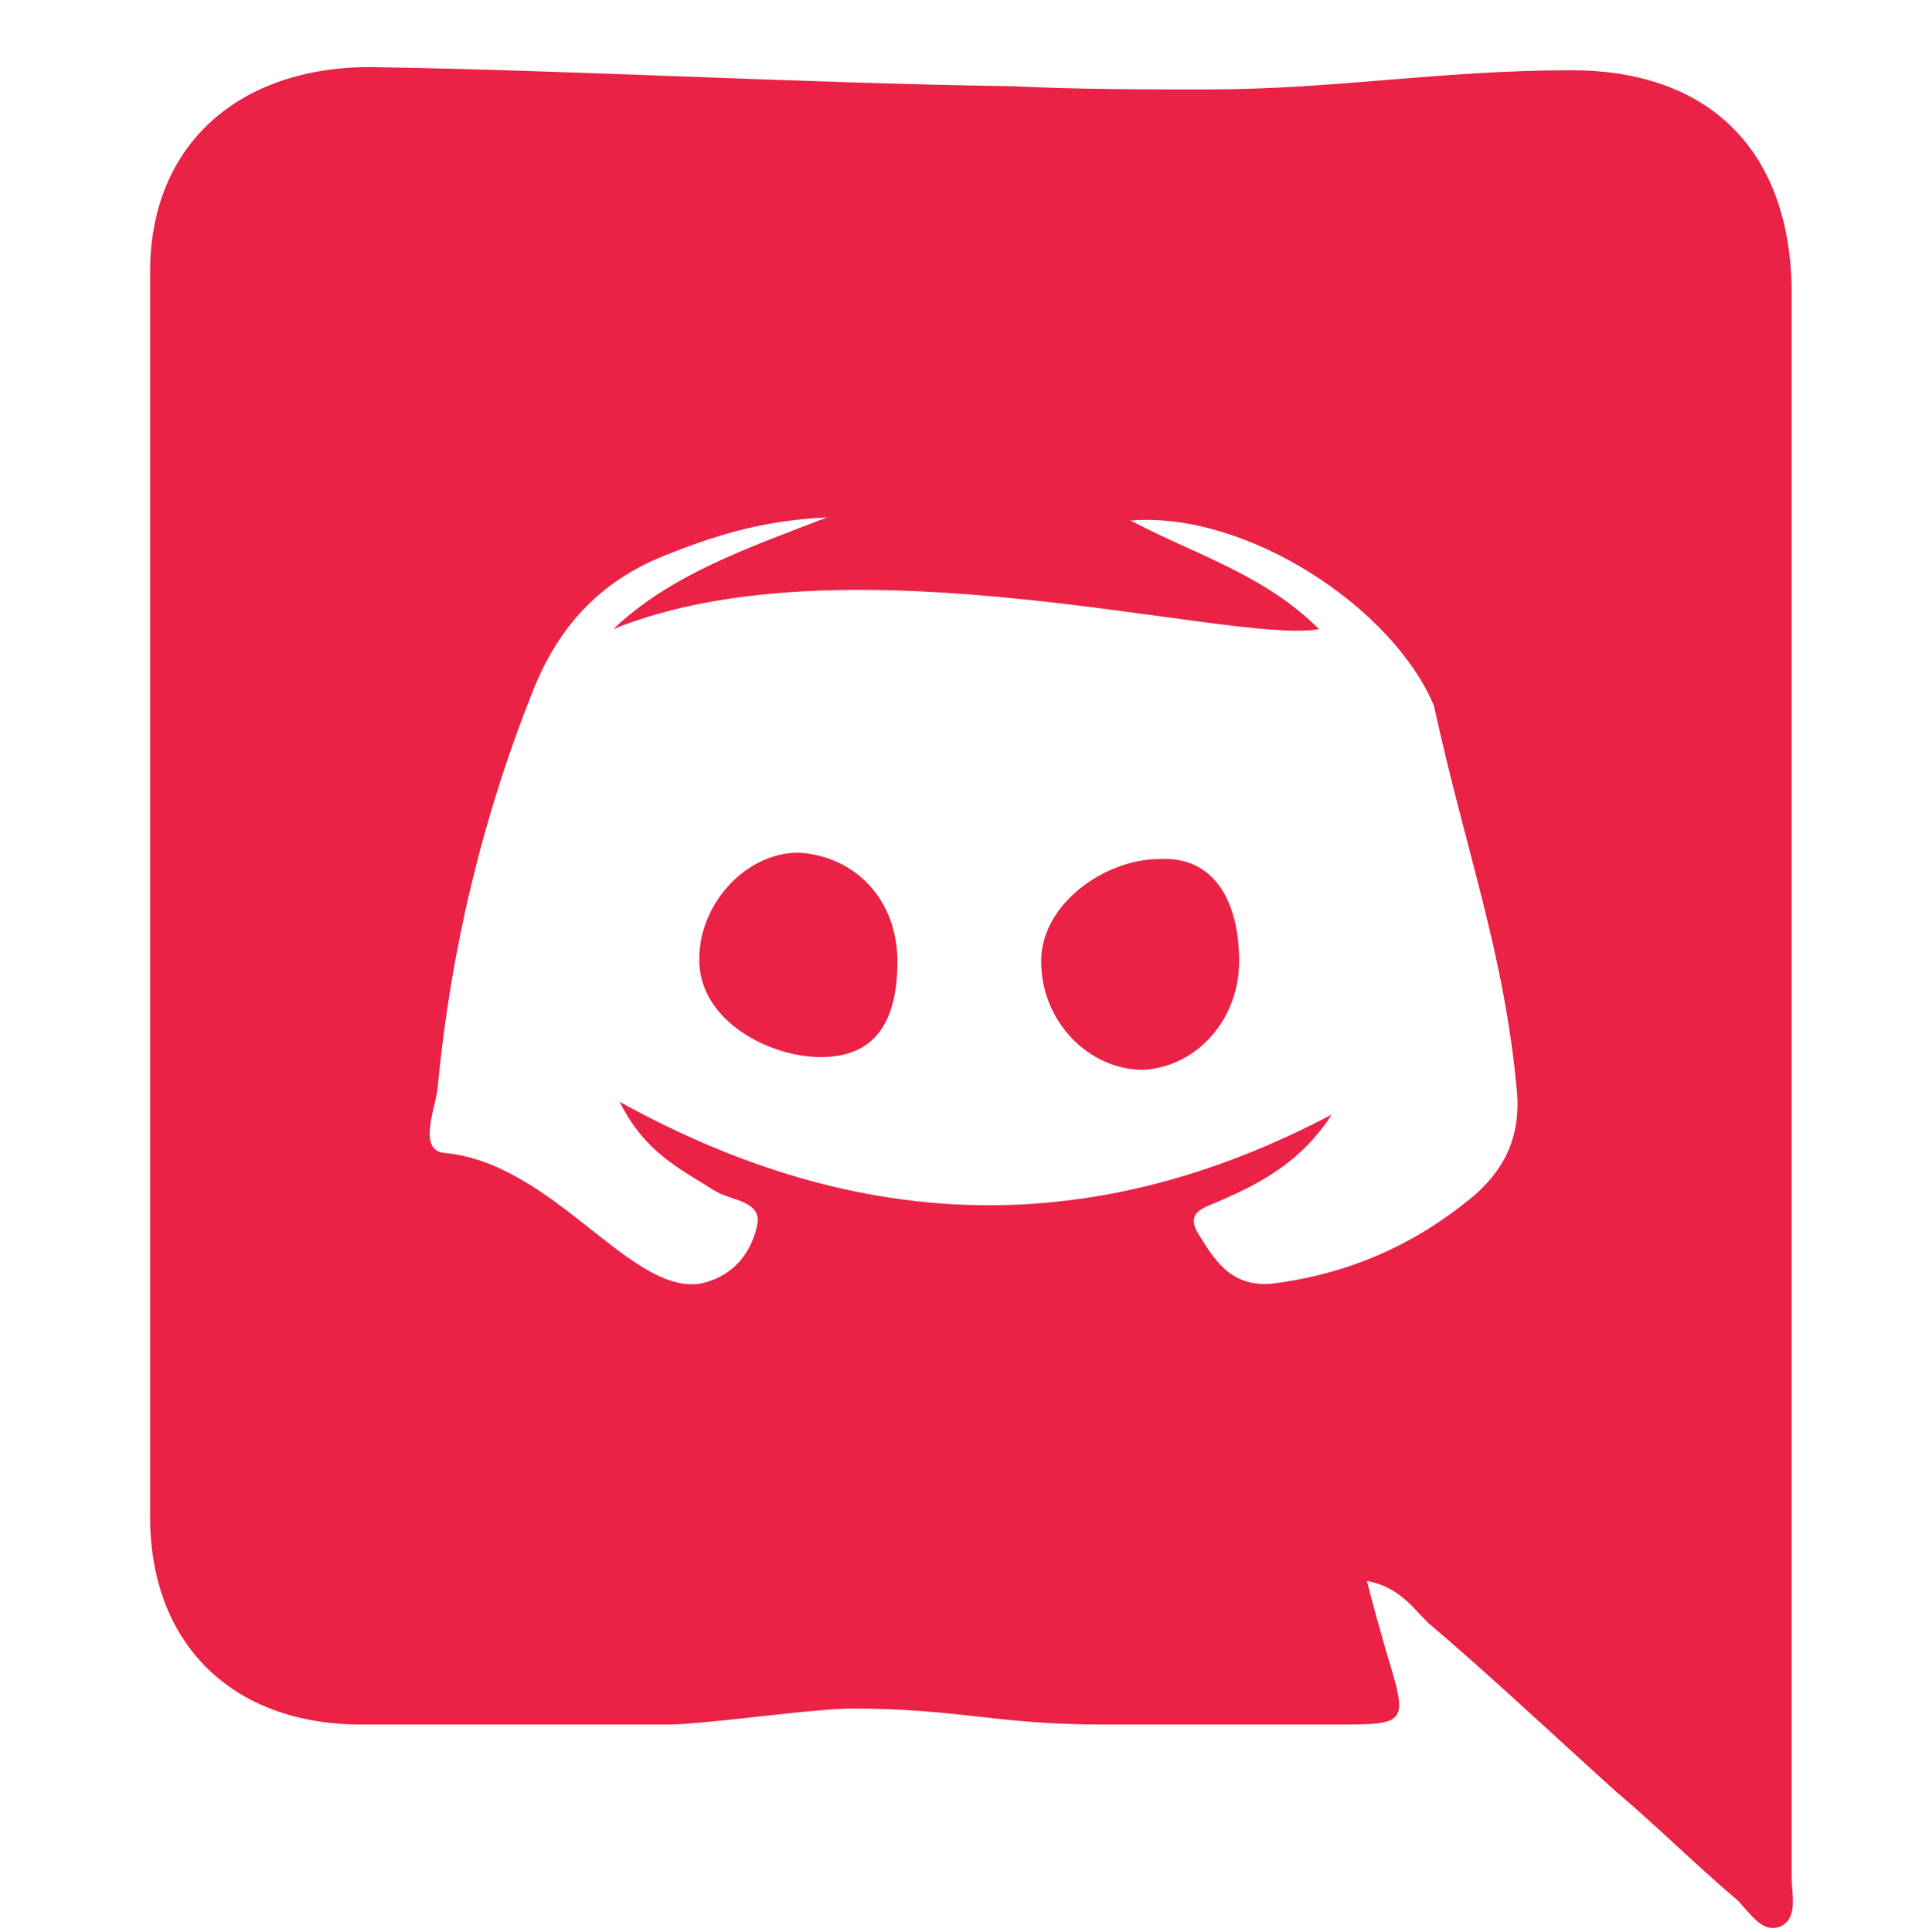 <?xml version="1.0" encoding="utf-8"?>
<!-- Generator: Adobe Illustrator 25.0.0, SVG Export Plug-In . SVG Version: 6.00 Build 0)  -->
<svg version="1.1" id="Vrstva_1" xmlns="http://www.w3.org/2000/svg" xmlns:xlink="http://www.w3.org/1999/xlink" x="0px" y="0px"
	 viewBox="0 0 60.4 60.5" style="enable-background:new 0 0 60.4 60.5;" xml:space="preserve">
<style type="text/css">
	.st0{fill:#E92246;}
</style>
<g>
	<path class="st0" d="M42.8,49.5c0.2,0.8,0.4,1.5,0.6,2.2c0.7,2.3,0.7,2.3-1.6,2.3c-2.4,0-4.9,0-7.3,0c-3.3,0-4.5-0.5-7.8-0.5
		c-1.3,0-4.6,0.5-5.8,0.5c-3.2,0-6.4,0-9.6,0c-4,0-6.6-2.5-6.6-6.5c0-6.2,0-12.4,0-18.7c0-5.4,0-9.1,0-12.7c0-2.5,0-5,0-7.6
		c0-3.9,2.7-6.4,6.9-6.4C18,2.2,25,2.6,31.7,2.7c2.1,0.1,4.1,0.1,6.1,0.1c4,0,7.3-0.6,11.4-0.6c4.4,0,6.9,2.6,6.9,7
		c0,16.5,0,33.1,0,49.6c0,0.5,0.2,1.2-0.3,1.5c-0.6,0.3-1-0.4-1.4-0.8c-1.3-1.1-2.5-2.3-3.8-3.4c-2-1.8-3.9-3.6-5.9-5.3
		C44.2,50.3,43.8,49.7,42.8,49.5z M41.3,19.7c-2.7,0.5-14.7-3-22.1,0c1.8-1.7,4.1-2.5,6.7-3.5c-2.1,0.1-3.6,0.6-5.1,1.2
		c-2,0.8-3.3,2.2-4.1,4.2c-1.6,4-2.6,8.2-3,12.5c-0.1,0.7-0.6,1.9,0.2,2c3.4,0.3,5.8,4.4,8,4.1c1-0.2,1.6-0.9,1.8-1.8
		c0.2-0.8-0.8-0.8-1.3-1.1c-1.1-0.7-2.2-1.2-3-2.8c7.6,4.2,14.9,4.3,22.3,0.4c-0.9,1.4-2.1,2.1-3.5,2.7c-0.4,0.2-1.1,0.3-0.7,1
		c0.5,0.8,1,1.7,2.3,1.6c2.4-0.3,4.5-1.2,6.4-2.8c1-0.9,1.4-1.9,1.3-3.2c-0.4-4.4-1.6-7.5-2.6-12.1c-1.3-3.1-5.9-6.1-9.5-5.8
		C37.5,17.4,39.6,18,41.3,19.7z"/>
	<path class="st0" d="M38.8,30.1c0,1.8-1.3,3.3-3,3.4c-1.7,0-3.2-1.5-3.2-3.4c0-1.8,2-3.2,3.7-3.2C38,26.8,38.8,28.2,38.8,30.1z"/>
	<path class="st0" d="M28.1,30.1c0,1.9-0.7,3-2.4,3c-1.6,0-3.7-1.1-3.8-2.9c-0.1-1.8,1.4-3.5,3.1-3.5C26.8,26.8,28.1,28.2,28.1,30.1
		z"/>
</g>
</svg>
